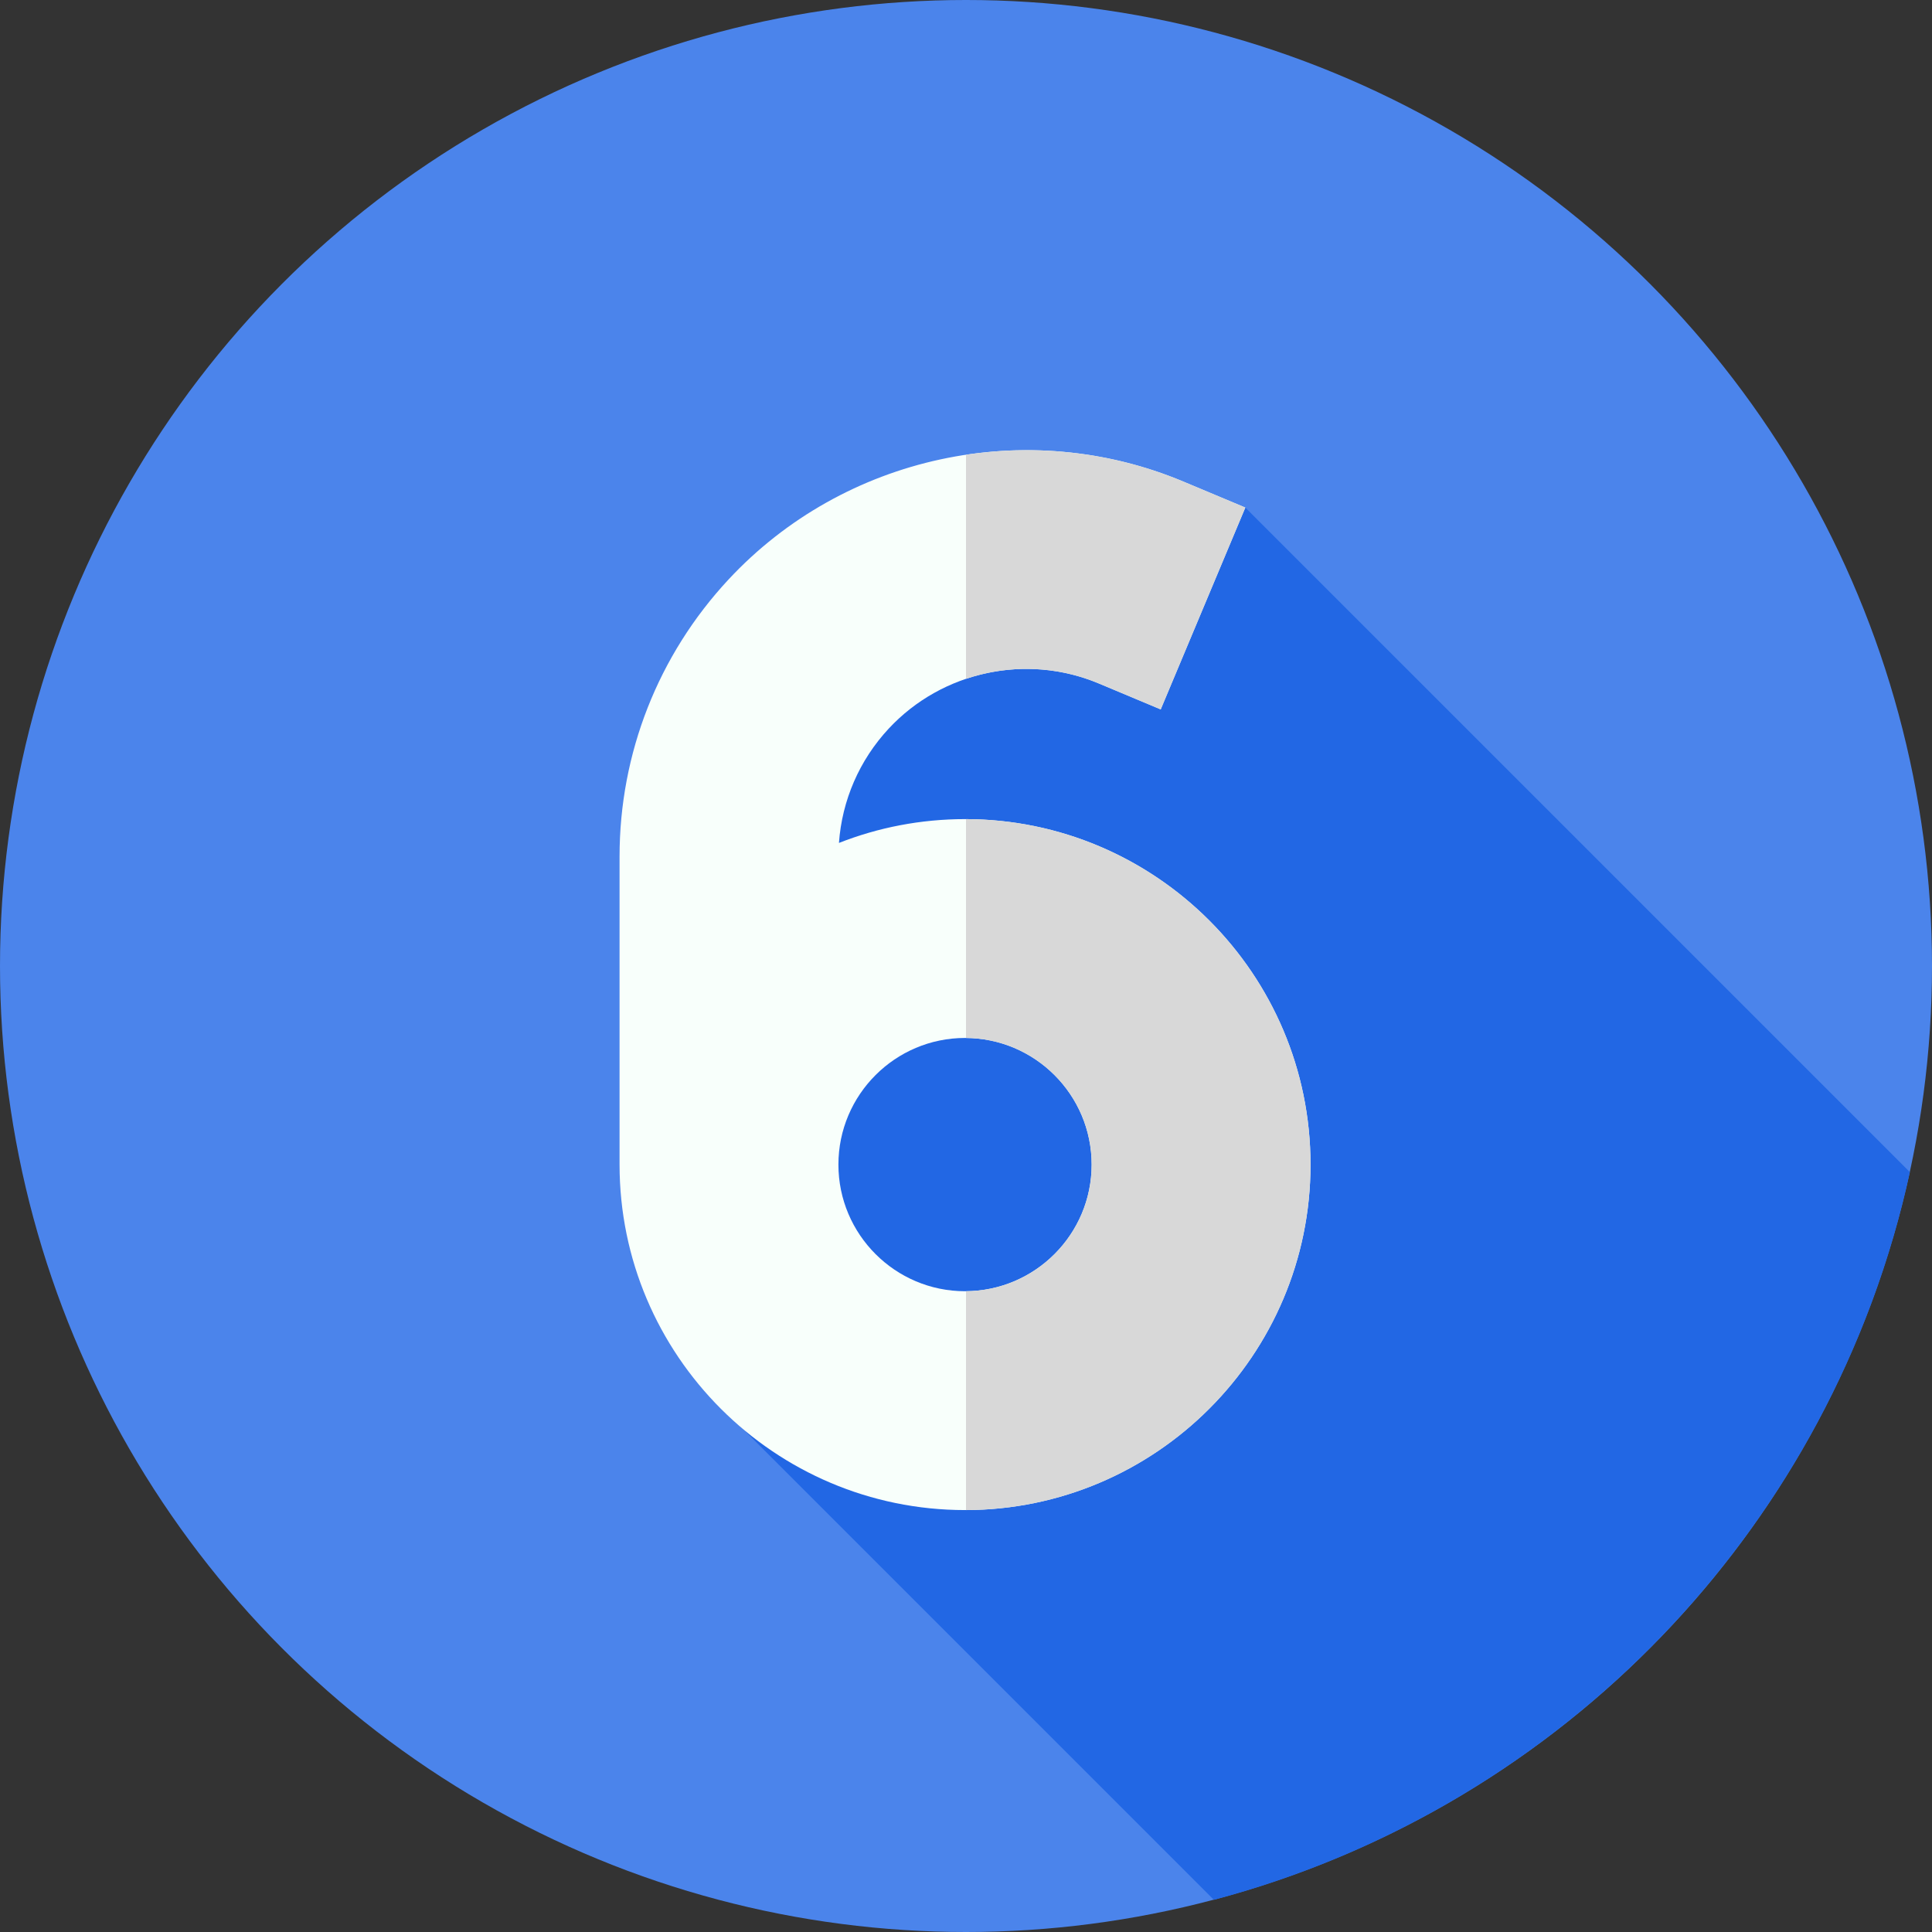 <?xml version="1.0" encoding="UTF-8"?> <svg xmlns="http://www.w3.org/2000/svg" xmlns:xlink="http://www.w3.org/1999/xlink" xmlns:svgjs="http://svgjs.com/svgjs" width="512" height="512" x="0" y="0" viewBox="0 0 512 512" style="enable-background:new 0 0 512 512" xml:space="preserve" class=""><rect x="0" y="0" width="512" height="512" fill="#333333" stroke="none"/> <g> <g xmlns="http://www.w3.org/2000/svg"> <g> <circle cx="256" cy="256" fill="#4b84eb" r="256" data-original="#ff6529" style="" class=""></circle> </g> <path d="m506.139 310.624-176.115-176.114s-132.967-.561-132.967 121.887 0 122.448 0 122.448l124.633 124.632c92.245-24.422 164.056-99.038 184.449-192.853z" fill="#2267e4" data-original="#e53b07" style="" class=""></path> <path d="m255.746 217.072c-11.786 0-23.058 2.24-33.415 6.314.81-11.294 5.413-21.941 13.188-30.295 14.14-15.192 36.5-20.009 55.64-11.983l16.44 6.892 22.426-53.49-16.44-6.892c-41.46-17.383-89.895-6.95-120.522 25.958-18.619 20.005-28.874 46.073-28.874 73.402v77.618 4.032c0 50.485 41.073 91.558 91.558 91.558 50.484 0 91.557-41.072 91.557-91.558-.001-50.483-41.074-91.556-91.558-91.556zm0 125.114c-18.503 0-33.557-15.054-33.557-33.558 0-18.503 15.054-33.557 33.557-33.557h.001c18.503 0 33.557 15.054 33.557 33.557-.001 18.505-15.055 33.558-33.558 33.558z" fill="#f8fffb" data-original="#f8fffb" style=""></path> <path d="m291.16 181.11 16.44 6.89 22.42-53.49-16.44-6.89c-18.54-7.77-38.47-9.98-57.58-7.11v59.39c11.25-3.8 23.78-3.57 35.16 1.21zm-35.16 35.96v58c9.15.07 17.45 3.83 23.46 9.84 6.08 6.08 9.84 14.47 9.84 23.72 0 18.42-14.91 33.42-33.3 33.56v58c50.37-.14 91.3-41.16 91.3-91.56 0-50.41-40.93-91.42-91.3-91.56z" fill="#d8d8d8" data-original="#d8d8d8" style=""></path> </g> </g> </svg> 